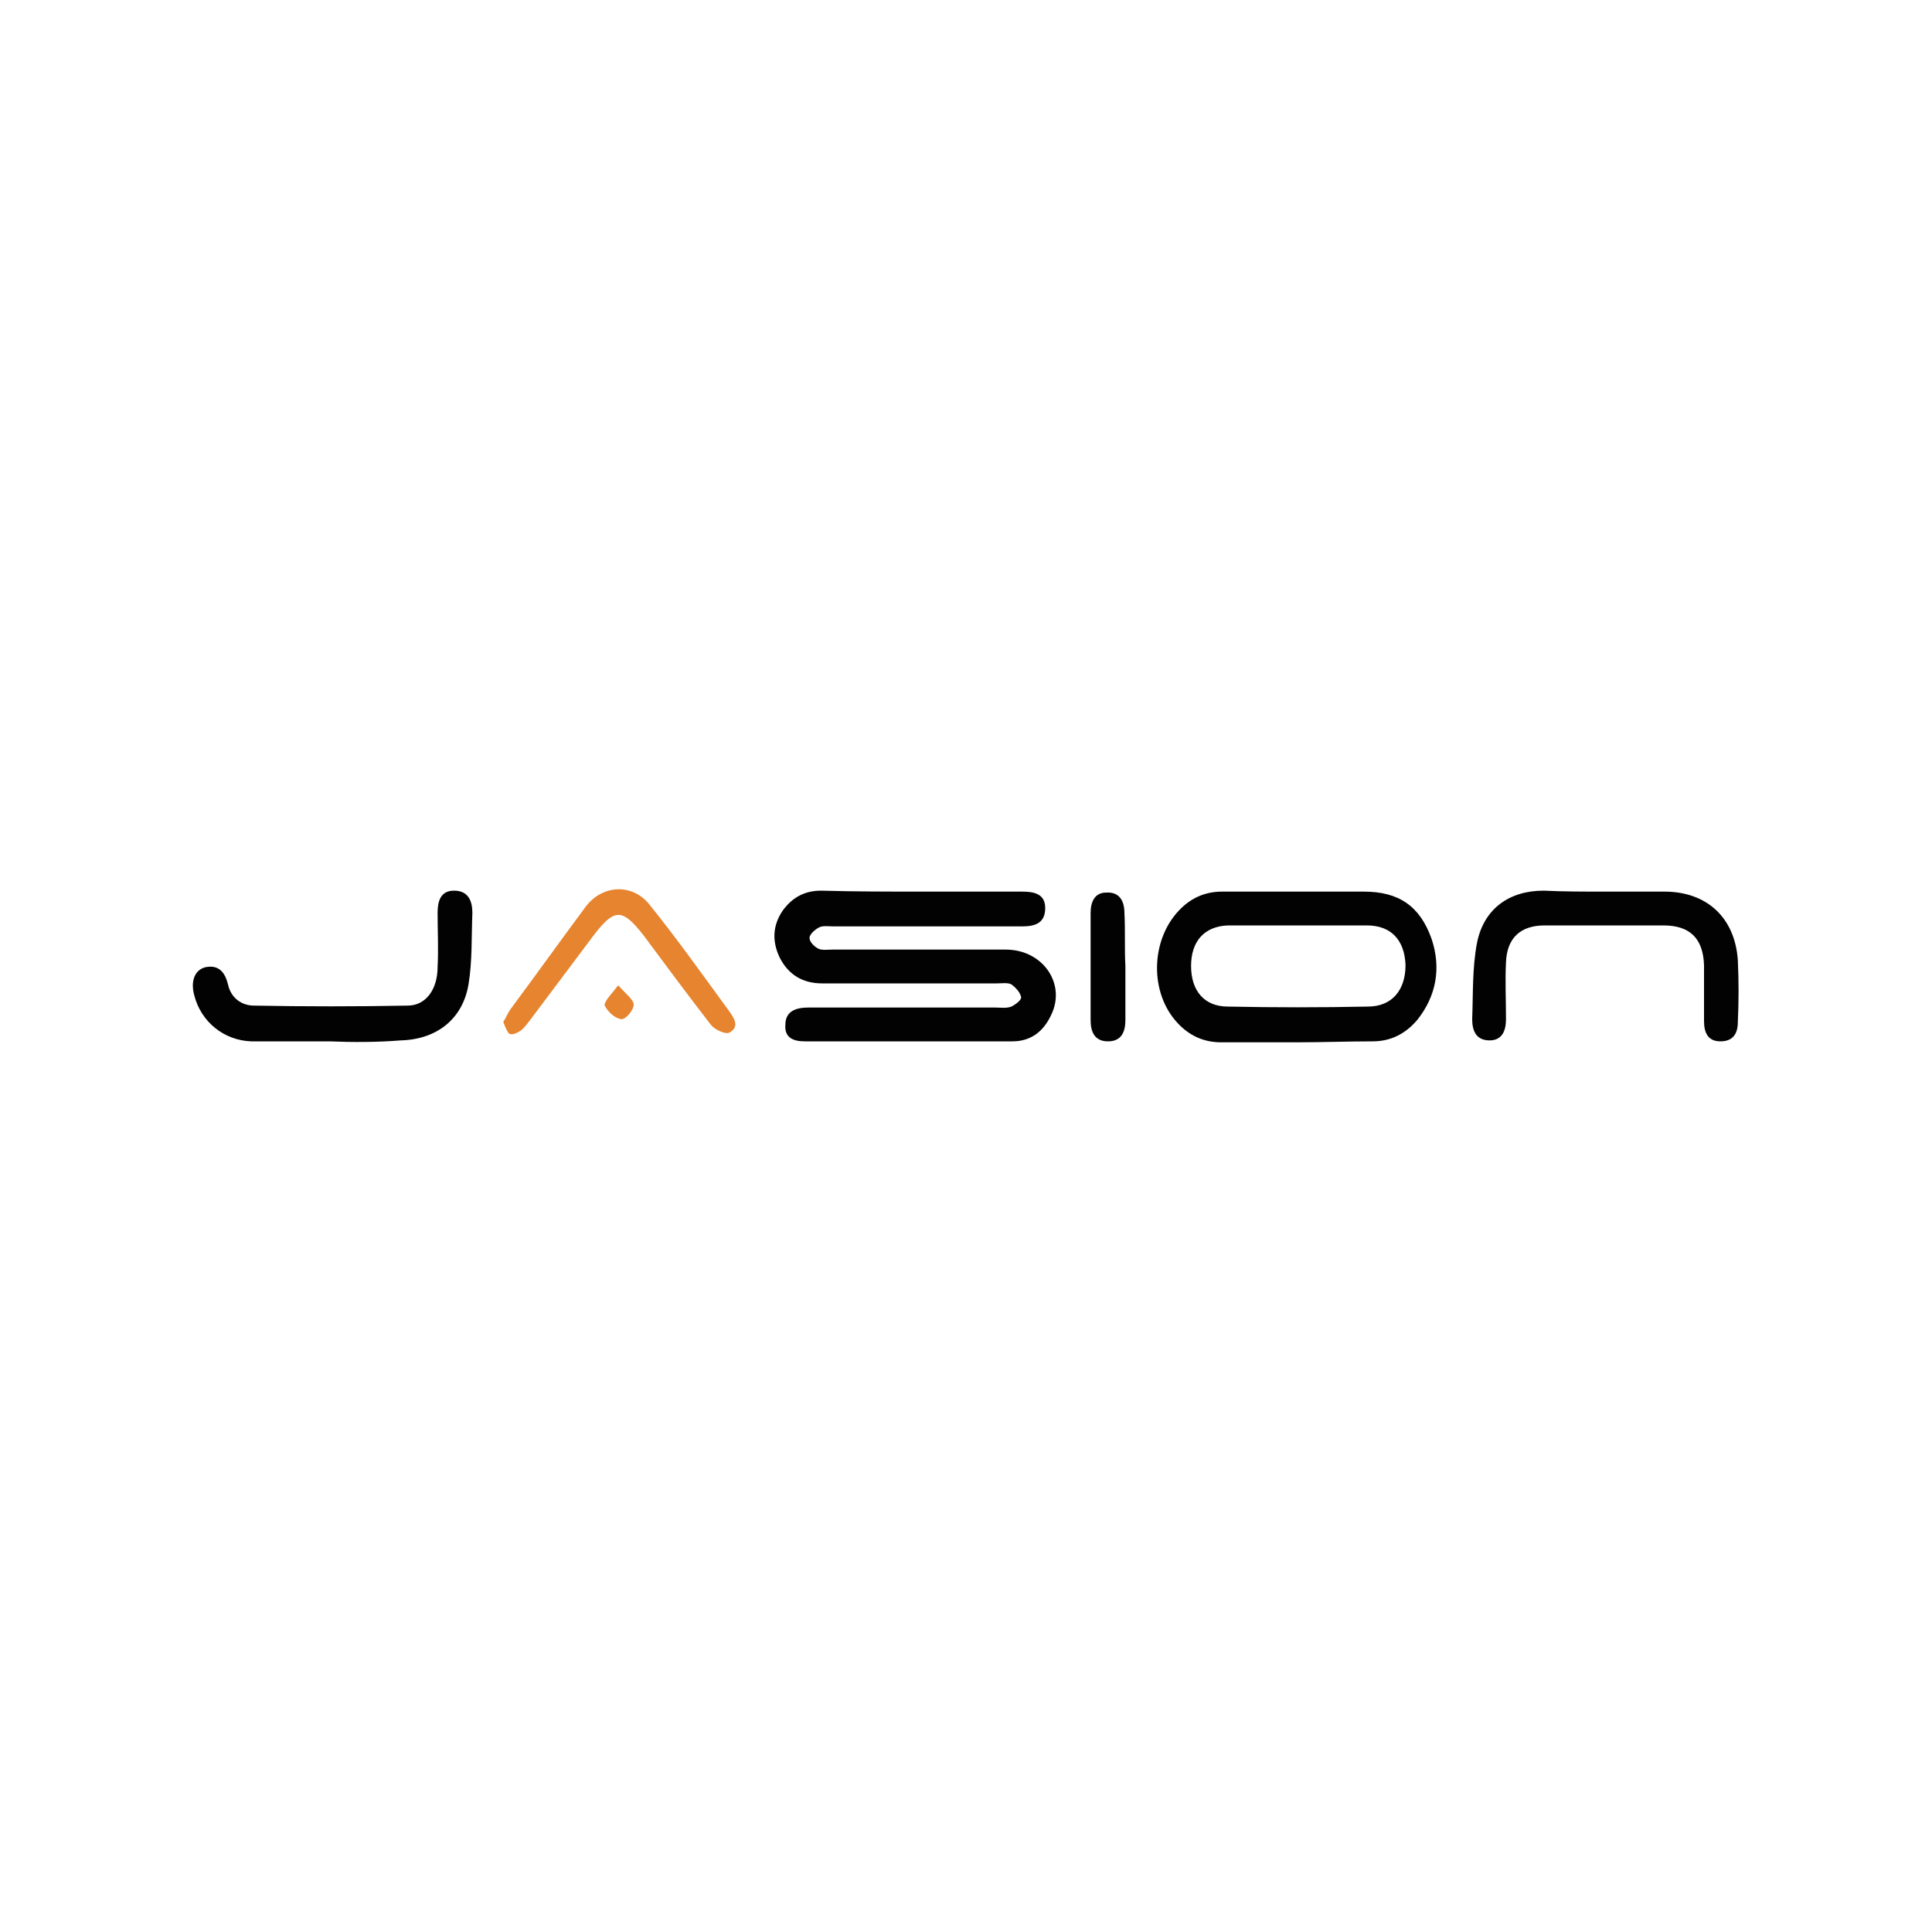 <?xml version="1.0" encoding="utf-8"?>
<!-- Generator: Adobe Illustrator 23.1.0, SVG Export Plug-In . SVG Version: 6.00 Build 0)  -->
<svg version="1.1" id="Layer_1" xmlns="http://www.w3.org/2000/svg" xmlns:xlink="http://www.w3.org/1999/xlink" x="0px" y="0px"
	 viewBox="0 0 200 200" style="enable-background:new 0 0 200 200;" xml:space="preserve">
<style type="text/css">
	.st0{fill:#020202;}
	.st1{fill:#E6842F;}
</style>
<g>
	<path class="st0" d="M95.5,92.3c3.4,0,6.9,0,10.3,0c1.2,0,2.4,0.2,2.4,1.7c0,1.6-1.1,1.9-2.4,1.9c-6.5,0-13,0-19.5,0
		c-0.5,0-1.1-0.1-1.5,0.1c-0.4,0.2-1,0.7-1,1.1c0,0.4,0.5,0.9,0.9,1.1c0.4,0.2,1,0.1,1.5,0.1c6,0,12,0,17.9,0c3.9,0,6.3,3.6,4.7,6.8
		c-0.8,1.7-2.1,2.7-4,2.7c-7.2,0-14.3,0-21.5,0c-1.2,0-2.1-0.4-2-1.7c0-1.5,1.2-1.8,2.4-1.8c6.4,0,12.9,0,19.3,0
		c0.6,0,1.2,0.1,1.7-0.1c0.4-0.2,1.1-0.7,1-1c-0.1-0.5-0.6-1-1-1.3c-0.4-0.2-1-0.1-1.5-0.1c-6,0-12.1,0-18.1,0c-2,0-3.5-0.9-4.4-2.7
		c-0.8-1.7-0.7-3.3,0.3-4.8c1-1.4,2.3-2.1,4-2.1C88.6,92.3,92.1,92.3,95.5,92.3C95.5,92.3,95.5,92.3,95.5,92.3z"/>
	<path class="st0" d="M134.2,107.9c-2.6,0-5.2,0-7.8,0c-1.8,0-3.3-0.7-4.5-2c-2.9-3.1-2.8-8.5,0.1-11.6c1.2-1.3,2.7-2,4.5-2
		c4.9,0,9.8,0,14.7,0c3.6,0,5.8,1.5,7,4.9c1,3,0.5,5.9-1.5,8.4c-1.2,1.4-2.7,2.2-4.6,2.2C139.6,107.8,136.9,107.9,134.2,107.9z
		 M134.3,95.8c-2.3,0-4.6,0-6.9,0c-0.1,0-0.2,0-0.3,0c-2.4,0.1-3.8,1.6-3.8,4.2c0,2.6,1.4,4.2,3.8,4.2c4.8,0.1,9.7,0.1,14.5,0
		c2.5,0,3.9-1.7,3.9-4.3c-0.1-2.6-1.5-4.1-4-4.1C139.1,95.8,136.7,95.8,134.3,95.8z"/>
	<path class="st0" d="M166.2,92.3c2,0,4.1,0,6.1,0c4.4,0,7.3,2.7,7.6,7.1c0.1,2.1,0.1,4.3,0,6.4c0,1.2-0.5,2-1.8,2
		c-1.3,0-1.7-0.9-1.7-2.1c0-1.9,0-3.8,0-5.8c-0.1-2.8-1.5-4.1-4.2-4.1c-4.1,0-8.2,0-12.3,0c-2.5,0-3.9,1.3-4,3.8c-0.1,2,0,3.9,0,5.9
		c0,1.2-0.4,2.2-1.7,2.2c-1.4,0-1.8-1-1.8-2.2c0.1-2.6,0-5.3,0.5-7.9c0.7-3.5,3.3-5.4,6.9-5.4C161.8,92.3,164,92.3,166.2,92.3z"/>
	<path class="st0" d="M34.1,107.8c-2.7,0-5.4,0-8.1,0c-2.8-0.1-5.2-2-5.9-4.8c-0.4-1.5,0.1-2.7,1.3-2.9c1.3-0.2,1.9,0.6,2.2,1.8
		c0.3,1.4,1.4,2.2,2.7,2.2c5.3,0.1,10.6,0.1,15.9,0c1.9,0,3.1-1.7,3.1-4c0.1-1.9,0-3.7,0-5.6c0-1.2,0.3-2.3,1.7-2.3
		c1.5,0,1.9,1.1,1.9,2.3c-0.1,2.5,0,5-0.4,7.4c-0.6,3.6-3.3,5.7-7,5.8C39,107.9,36.5,107.9,34.1,107.8
		C34.1,107.9,34.1,107.9,34.1,107.8z"/>
	<path class="st1" d="M52.1,105.8c0.3-0.5,0.5-1,0.8-1.4c2.6-3.5,5.1-7,7.7-10.5c1.7-2.3,4.8-2.5,6.6-0.3c2.9,3.6,5.6,7.4,8.3,11.1
		c0.5,0.7,1.1,1.6,0,2.2c-0.4,0.2-1.5-0.3-1.9-0.8c-2.4-3.1-4.7-6.2-7-9.3c-2.2-2.8-3-2.8-5.2,0.1c-2.1,2.8-4.2,5.6-6.3,8.4
		c-0.4,0.5-0.7,1-1.2,1.4c-0.3,0.2-0.9,0.5-1.2,0.3C52.5,106.8,52.3,106.3,52.1,105.8z"/>
	<path class="st0" d="M116.5,100c0,1.9,0,3.7,0,5.6c0,1.2-0.4,2.2-1.8,2.2c-1.4,0-1.8-1-1.8-2.2c0-3.7,0-7.4,0-11.1
		c0-1.1,0.4-2.1,1.6-2.1c1.4-0.1,1.9,0.9,1.9,2.1C116.5,96.3,116.4,98.2,116.5,100C116.4,100,116.5,100,116.5,100z"/>
	<path class="st1" d="M64,102c0.8,0.9,1.6,1.5,1.6,2c0,0.6-0.9,1.6-1.3,1.5c-0.7-0.1-1.4-0.8-1.7-1.4C62.5,103.7,63.3,102.9,64,102z
		"/>
</g>
</svg>

